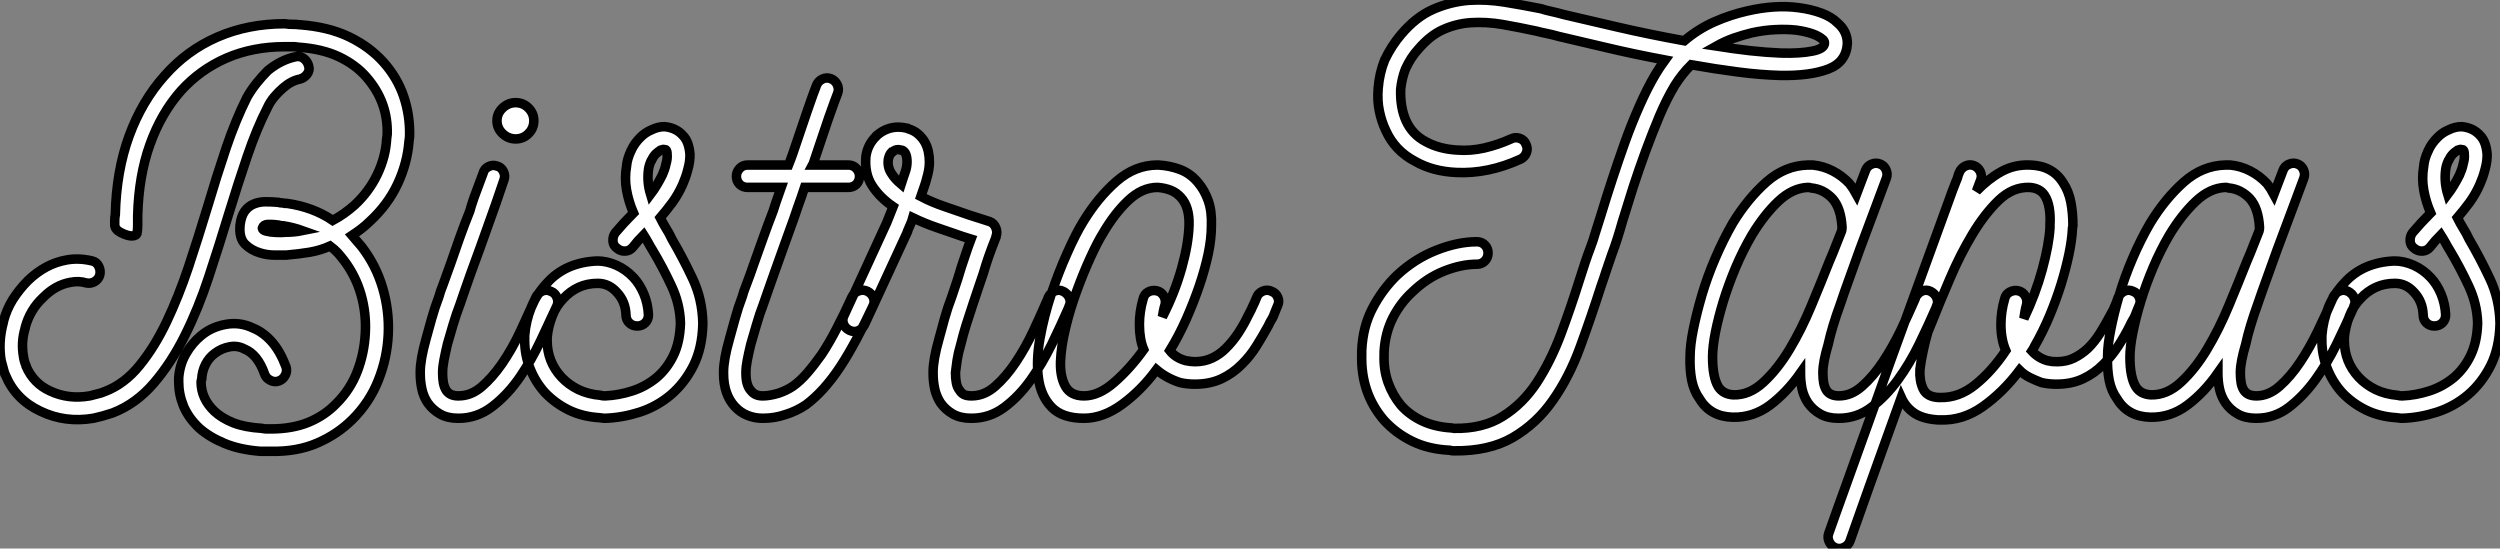 <?xml version="1.0" standalone="no"?>
<svg xmlns="http://www.w3.org/2000/svg" viewBox="-0.572 -43.933 262.592 57.616"><rect x="-0.572" y="-43.933" width="262.592" height="57.616" fill="#808080" stroke="none"/><path d="M39.70-37.41L39.70-37.41Q41.16-35.78 41.83-33.80Q42.50-31.81 42.45-29.68L42.45-29.68Q42.45-29.51 42.42-29.37Q42.39-29.23 42.39-29.12L42.39-29.12Q42.22-26.82 41.19-24.61Q40.15-22.40 38.25-20.66L38.25-20.66Q37.80-20.22 37.35-19.88Q36.90-19.54 36.40-19.21L36.40-19.21L37.41-18.03Q38.92-16.07 39.62-13.69Q40.32-11.31 40.21-8.85L40.21-8.85Q40.10-6.33 39.17-4.00Q38.25-1.68 36.46 0.11L36.46 0.11Q34.89 1.68 32.76 2.60Q30.63 3.53 27.89 3.47L27.89 3.47L26.77 3.47Q24.58 3.30 22.99 2.63Q21.39 1.96 20.33 1.01L20.33 1.01Q19.21-0.06 18.70-1.29Q18.20-2.52 18.20-3.81L18.20-3.81L18.20-4.20L18.20-4.26Q18.31-5.66 18.96-6.78Q19.60-7.90 20.55-8.68L20.55-8.68Q21.62-9.58 23.13-9.86L23.13-9.86Q24.64-10.14 26.04-9.46L26.04-9.46Q27.10-9.02 27.97-8.04Q28.84-7.06 29.46-5.43L29.46-5.43Q29.62-4.98 29.40-4.54Q29.18-4.09 28.73-3.92L28.73-3.92Q28.28-3.75 27.83-3.98Q27.38-4.20 27.22-4.65L27.22-4.65Q26.49-6.72 25.09-7.28L25.09-7.28Q24.36-7.67 23.52-7.50L23.52-7.50Q22.68-7.34 22.01-6.83L22.01-6.83Q21.39-6.38 21.03-5.68Q20.66-4.98 20.61-4.09L20.61-4.09Q20.55-3.92 20.55-3.81L20.55-3.81Q20.55-2.07 21.95-0.73L21.95-0.73Q22.74 0 23.94 0.48Q25.14 0.95 26.94 1.06L26.94 1.06Q27.22 1.12 27.41 1.12Q27.61 1.12 27.89 1.12L27.89 1.12Q30.13 1.12 31.84 0.42Q33.54-0.28 34.78-1.57L34.78-1.57Q36.23-3.02 36.96-4.93Q37.69-6.83 37.80-8.96L37.80-8.96Q37.91-11.03 37.35-12.99Q36.79-14.95 35.56-16.58L35.56-16.58Q35.22-17.02 34.89-17.39Q34.55-17.75 34.10-18.09L34.10-18.09Q33.10-17.64 31.95-17.44Q30.80-17.25 29.51-17.14L29.51-17.14Q28.95-17.14 28.22-17.14Q27.50-17.14 26.77-17.36L26.77-17.36Q25.82-17.64 25.17-18.28Q24.53-18.93 24.64-20.22L24.64-20.22L24.64-20.27Q24.75-21.22 25.14-21.76Q25.54-22.29 26.10-22.51Q26.66-22.74 27.33-22.74Q28-22.74 28.67-22.68L28.67-22.68Q28.84-22.62 29.01-22.62Q29.18-22.62 29.34-22.57L29.34-22.57L29.51-22.57L29.57-22.57Q32.31-22.18 34.38-20.78L34.38-20.78Q35.62-21.45 36.68-22.40L36.68-22.40Q38.19-23.80 39.06-25.62Q39.93-27.44 40.04-29.34L40.04-29.34Q40.04-29.46 40.07-29.57Q40.10-29.68 40.10-29.79L40.10-29.79Q40.21-33.21 37.91-35.84L37.91-35.84Q36.79-37.13 35.03-37.97Q33.26-38.81 30.74-38.98L30.74-38.98Q30.46-39.03 30.30-39.03Q30.13-39.03 29.96-39.03L29.96-39.03L29.34-39.03Q25.98-39.03 23.21-37.83Q20.44-36.62 18.42-34.38L18.42-34.38Q16.35-32.03 15.18-28.76Q14-25.48 13.89-21.28L13.89-21.28L13.89-20.33Q13.89-19.82 13.83-19.49Q13.78-19.15 13.27-19.15L13.27-19.15Q12.82-19.15 12.15-19.49Q11.48-19.82 11.48-20.33L11.48-20.33Q11.48-20.55 11.48-20.80Q11.48-21.06 11.54-21.39L11.54-21.39Q11.65-25.98 12.99-29.65Q14.34-33.32 16.69-35.95L16.69-35.95Q19.04-38.64 22.26-40.04Q25.48-41.44 29.34-41.44L29.34-41.44Q29.46-41.44 29.60-41.41Q29.74-41.38 30.02-41.38L30.02-41.38Q30.63-41.38 30.91-41.33L30.91-41.33L30.97-41.33Q33.94-41.10 36.09-40.07Q38.25-39.03 39.70-37.41ZM29.46-19.54L29.46-19.54Q30.35-19.54 31.19-19.71L31.19-19.71Q30.24-20.05 29.18-20.22L29.18-20.22L29.01-20.22Q28.56-20.33 28.39-20.33L28.39-20.33Q27.94-20.38 27.52-20.36Q27.10-20.33 26.99-19.99L26.99-19.99L26.99-19.94Q26.99-19.77 27.38-19.66L27.38-19.66Q27.83-19.54 28.42-19.52Q29.01-19.49 29.46-19.54ZM27.50-32.59L27.50-32.59Q26.38-30.41 25.40-27.52Q24.42-24.64 23.46-21.50L23.46-21.50Q22.46-18.20 21.36-14.87Q20.27-11.54 18.84-8.68Q17.42-5.82 15.57-3.67Q13.72-1.51 11.26-0.56L11.26-0.56Q10.75-0.39 10.25-0.25Q9.74-0.11 9.24 0L9.24 0Q6.27 0.50 3.70-0.73L3.70-0.73Q1.06-1.96 0-4.54L0-4.54Q0-4.59-0.06-4.65L-0.06-4.65Q-0.17-4.98-0.25-5.32Q-0.34-5.66-0.45-6.05L-0.45-6.05Q-0.78-8.01-0.22-10.08L-0.22-10.08L-0.22-10.14Q0.11-11.42 0.78-12.49Q1.46-13.55 2.35-14.45L2.35-14.45Q4.20-16.24 6.44-16.63L6.44-16.63Q7.73-16.86 9.13-16.52L9.13-16.52Q9.58-16.41 9.80-15.96Q10.02-15.51 9.91-15.06L9.91-15.06Q9.80-14.62 9.38-14.36Q8.96-14.11 8.46-14.22L8.46-14.22Q7.73-14.45 6.83-14.28L6.83-14.28Q5.26-14 3.98-12.71L3.98-12.71Q2.58-11.42 2.07-9.52L2.07-9.52L2.07-9.46Q1.62-8.01 1.90-6.44L1.90-6.44Q1.96-5.99 2.18-5.49L2.18-5.49L2.18-5.43Q2.97-3.64 4.70-2.86L4.70-2.86Q6.61-1.96 8.85-2.35L8.85-2.35Q9.24-2.46 9.63-2.55Q10.02-2.63 10.42-2.80L10.42-2.80Q12.49-3.58 14.08-5.54Q15.68-7.50 16.94-10.16Q18.20-12.82 19.24-15.93Q20.27-19.04 21.22-22.18L21.22-22.18Q22.18-25.42 23.18-28.39Q24.19-31.36 25.37-33.71L25.37-33.71Q25.82-34.50 26.38-35.20Q26.94-35.90 27.55-36.51L27.55-36.51Q28.90-37.63 30.46-37.97L30.46-37.97Q30.97-38.08 31.36-37.77Q31.75-37.46 31.86-36.96L31.86-36.96Q31.98-36.51 31.67-36.12Q31.36-35.73 30.91-35.62L30.91-35.62Q30.02-35.45 29.12-34.66L29.12-34.66Q28.67-34.27 28.22-33.74Q27.78-33.21 27.50-32.59ZM53.59-29.34L53.59-29.34Q52.81-29.34 52.22-29.90Q51.63-30.46 51.63-31.25L51.63-31.25Q51.63-32.03 52.22-32.59Q52.81-33.15 53.59-33.15L53.59-33.15Q54.38-33.15 54.94-32.59Q55.50-32.03 55.50-31.25L55.50-31.25Q55.50-30.46 54.94-29.90Q54.38-29.34 53.59-29.34ZM57.29-13.33L57.29-13.33Q57.74-13.16 57.93-12.68Q58.13-12.21 57.90-11.76L57.90-11.76Q57.12-10.08 56.20-8.12Q55.27-6.16 54.10-4.42L54.10-4.42Q52.81-2.52 51.18-1.26Q49.56 0 47.60 0L47.60 0L47.54 0Q46.42 0 45.64-0.45Q44.86-0.90 44.35-1.62L44.35-1.62Q43.90-2.30 43.74-3.08Q43.57-3.86 43.57-4.70L43.57-4.70L43.57-4.87Q43.57-6.16 44.18-8.34L44.18-8.34Q44.46-9.35 44.77-10.47Q45.08-11.59 45.53-12.77L45.53-12.77Q45.64-13.22 45.98-14.08Q46.31-14.95 46.76-16.24L46.76-16.24Q47.21-17.53 47.71-18.96Q48.22-20.38 48.78-21.78L48.78-21.78Q48.83-22.01 48.94-22.34Q49.06-22.68 49.22-23.18L49.22-23.18L50.18-25.76Q50.29-26.21 50.74-26.43Q51.18-26.66 51.63-26.49L51.63-26.49Q52.08-26.38 52.30-25.93Q52.53-25.48 52.36-25.03L52.36-25.03L51.46-22.40L50.96-21Q50.34-19.26 49.84-17.86Q49.34-16.46 48.94-15.40L48.94-15.40Q48.55-14.34 48.27-13.50Q47.99-12.66 47.77-12.04L47.77-12.04Q47.32-10.86 47.01-9.80Q46.70-8.74 46.42-7.78L46.42-7.78Q46.20-6.83 46.06-6.10Q45.92-5.38 45.92-4.82L45.92-4.82L45.92-4.70Q45.92-4.20 46.00-3.72Q46.09-3.25 46.31-2.91L46.31-2.91Q46.70-2.35 47.54-2.35L47.54-2.35L47.60-2.35Q48.89-2.35 50.01-3.30Q51.13-4.26 52.14-5.71L52.14-5.71Q53.26-7.34 54.12-9.21Q54.99-11.09 55.72-12.71L55.72-12.71Q55.94-13.16 56.39-13.36Q56.84-13.55 57.29-13.33ZM70-18.82L70-18.82Q71.18-16.80 72.18-14.67Q73.19-12.54 73.25-10.02L73.25-10.02L73.25-9.97L73.25-9.91Q73.19-7.39 72.27-5.54Q71.34-3.70 69.89-2.46L69.89-2.46Q68.43-1.23 66.61-0.64Q64.79-0.06 63 0L63 0L62.94 0Q62.78 0 62.64-0.03Q62.50-0.06 62.38-0.06L62.38-0.06Q60.59-0.17 59.16-0.87Q57.74-1.57 56.67-2.69L56.67-2.69Q55.66-3.81 55.10-5.24Q54.54-6.66 54.54-8.18L54.54-8.18L54.54-8.68Q54.66-10.25 55.24-11.68Q55.83-13.10 56.90-14.22L56.90-14.22Q57.85-15.29 59.19-15.88Q60.54-16.46 62.16-16.52L62.16-16.52Q63.17-16.52 64.18-16.07Q65.18-15.62 65.97-14.78L65.97-14.78Q66.64-14.06 67.06-13.05Q67.48-12.04 67.54-10.86L67.54-10.86Q67.54-10.36 67.20-10.02Q66.86-9.69 66.36-9.69L66.36-9.69Q65.86-9.69 65.52-10.02Q65.18-10.36 65.18-10.86L65.18-10.86Q65.13-12.26 64.23-13.22L64.23-13.22Q63.39-14.17 62.22-14.17L62.22-14.17Q61.10-14.17 60.20-13.75Q59.30-13.33 58.63-12.60L58.63-12.60Q57.85-11.82 57.43-10.72Q57.01-9.63 56.90-8.51L56.90-8.51L56.90-8.18Q56.90-5.94 58.41-4.31L58.41-4.31Q59.14-3.53 60.17-3.02Q61.21-2.52 62.50-2.41L62.50-2.41Q62.66-2.35 62.94-2.35L62.94-2.35L63-2.35Q64.40-2.41 65.80-2.86Q67.20-3.30 68.38-4.26L68.38-4.26Q69.50-5.21 70.17-6.61Q70.84-8.01 70.90-9.97L70.90-9.97L70.90-10.02Q70.84-12.04 69.94-13.94Q69.05-15.85 67.98-17.64L67.98-17.64Q67.70-18.09 67.51-18.45Q67.31-18.82 67.03-19.26L67.03-19.26Q66.42-18.65 65.91-17.98L65.91-17.98Q65.58-17.58 65.10-17.56Q64.62-17.53 64.23-17.86L64.23-17.86Q63.84-18.14 63.81-18.62Q63.78-19.10 64.06-19.49L64.06-19.49Q64.96-20.55 65.91-21.50L65.91-21.50L65.97-21.56Q65.46-22.74 65.24-23.97Q65.02-25.20 65.24-26.49L65.24-26.49Q65.30-27.22 65.69-28.06L65.69-28.06Q65.69-28.11 65.72-28.11Q65.74-28.11 65.74-28.17L65.74-28.17Q66.08-28.90 66.70-29.51L66.70-29.51Q67.20-30.02 67.87-30.30L67.87-30.30Q68.54-30.63 69.22-30.63L69.22-30.63Q70.45-30.52 71.18-29.68L71.18-29.68Q71.79-29.06 71.90-27.72L71.90-27.72Q71.90-27.33 71.85-26.94Q71.79-26.54 71.68-26.15L71.68-26.15Q71.57-25.70 71.43-25.31Q71.29-24.92 71.12-24.53L71.12-24.53Q70.67-23.52 70.06-22.68Q69.44-21.84 68.77-21.06L68.77-21.06Q69.05-20.50 69.38-19.96Q69.72-19.43 70-18.82ZM67.76-23.52L67.76-23.52Q68.10-23.97 68.40-24.47Q68.71-24.98 68.99-25.54L68.99-25.54Q69.10-25.82 69.22-26.12Q69.33-26.43 69.38-26.71L69.38-26.71Q69.55-27.27 69.50-27.72L69.50-27.72Q69.50-28.11 69.38-28.17L69.38-28.17Q69.38-28.22 69.22-28.22L69.22-28.22Q69.10-28.28 68.82-28.17L68.82-28.17Q68.49-27.94 68.32-27.78L68.32-27.78Q68.04-27.50 67.87-27.10L67.87-27.10L67.82-27.05Q67.59-26.54 67.54-26.10L67.54-26.10Q67.37-24.81 67.76-23.52ZM90.55-13.33L90.55-13.33Q91-13.10 91.17-12.66Q91.34-12.21 91.11-11.76L91.11-11.76Q90.22-9.86 89.38-8.29Q88.54-6.72 87.70-5.43L87.70-5.43Q85.96-2.80 84.06-1.40L84.06-1.40Q83.05-0.73 81.93-0.39L81.93-0.39Q80.81 0 79.58 0L79.58 0L79.52 0Q78.68 0 77.92-0.31Q77.17-0.62 76.61-1.23L76.61-1.23Q75.43-2.52 75.43-4.70L75.43-4.70L75.43-4.76L75.43-4.87Q75.43-6.16 76.05-8.34L76.05-8.34Q76.33-9.35 76.64-10.47Q76.94-11.59 77.39-12.77L77.39-12.77Q77.50-13.22 77.84-14.08Q78.18-14.95 78.62-16.24L78.62-16.24Q79.07-17.53 79.58-18.93Q80.08-20.33 80.64-21.78L80.64-21.78Q80.70-22.01 80.92-22.65Q81.14-23.30 81.48-24.25L81.48-24.25L77.95-24.25Q77.45-24.25 77.11-24.58Q76.78-24.92 76.78-25.42L76.78-25.42Q76.78-25.87 77.11-26.24Q77.45-26.60 77.95-26.60L77.95-26.60L82.26-26.60Q82.38-26.88 82.49-27.22Q82.60-27.55 82.71-27.83L82.71-27.83Q83.10-29.01 83.50-30.16Q83.89-31.30 84.22-32.28Q84.56-33.26 84.81-33.96Q85.06-34.66 85.18-34.94L85.18-34.94Q85.34-35.39 85.79-35.62Q86.24-35.84 86.69-35.67L86.69-35.67Q87.14-35.50 87.36-35.06Q87.58-34.61 87.42-34.16L87.42-34.16Q87.30-33.88 87.05-33.18Q86.80-32.48 86.46-31.53Q86.13-30.58 85.74-29.40Q85.34-28.22 84.95-27.05L84.95-27.05Q84.90-26.94 84.87-26.82Q84.84-26.71 84.78-26.60L84.78-26.60L88.54-26.60Q89.04-26.60 89.38-26.24Q89.71-25.87 89.71-25.42L89.71-25.42Q89.71-24.92 89.38-24.58Q89.04-24.25 88.54-24.25L88.54-24.25L83.94-24.25Q83.55-23.07 83.24-22.23Q82.94-21.39 82.82-21L82.82-21Q82.21-19.32 81.70-17.89Q81.20-16.46 80.81-15.40L80.81-15.40Q80.42-14.34 80.14-13.50Q79.86-12.66 79.63-12.04L79.63-12.04Q79.18-10.86 78.88-9.80Q78.57-8.74 78.29-7.78L78.29-7.78Q78.06-6.83 77.92-6.10Q77.78-5.38 77.78-4.82L77.78-4.82L77.78-4.70Q77.78-3.42 78.34-2.86L78.34-2.86Q78.74-2.35 79.52-2.35L79.52-2.35L79.58-2.35Q80.25-2.35 81.20-2.63L81.20-2.63Q82.04-2.91 82.71-3.36L82.71-3.36Q83.50-3.92 84.22-4.76Q84.95-5.60 85.74-6.72L85.74-6.72Q86.52-7.90 87.30-9.41Q88.09-10.92 88.93-12.77L88.93-12.77Q89.15-13.22 89.63-13.38Q90.10-13.55 90.55-13.33ZM111.10-13.33L111.10-13.33Q111.55-13.10 111.75-12.66Q111.94-12.21 111.72-11.76L111.72-11.76L111.66-11.59Q110.88-9.80 109.90-7.78Q108.92-5.77 107.69-4.03Q106.46-2.30 104.92-1.15Q103.38 0 101.47 0L101.47 0L101.42 0Q100.30 0 99.51-0.45Q98.73-0.90 98.22-1.62L98.22-1.62Q97.78-2.30 97.61-3.08Q97.44-3.86 97.44-4.70L97.44-4.70L97.44-4.87Q97.44-6.16 98.06-8.34L98.06-8.34Q98.34-9.35 98.64-10.47Q98.95-11.59 99.40-12.77L99.40-12.77Q99.79-13.89 100.02-14.62Q100.24-15.34 100.41-15.90L100.41-15.90Q100.69-16.69 100.88-17.30Q101.08-17.92 101.42-18.82L101.42-18.82L100.52-19.10Q99.29-19.54 97.94-19.99Q96.60-20.44 95.31-21.06L95.31-21.06Q95.20-20.66 95.03-20.30Q94.86-19.94 94.75-19.66L94.75-19.66L94.75-19.60L90.22-9.80Q89.99-9.35 89.54-9.18Q89.10-9.02 88.65-9.24L88.65-9.24Q88.20-9.46 88.03-9.91Q87.86-10.36 88.09-10.81L88.09-10.81L92.57-20.55L93.24-22.23Q91.84-23.18 91.03-24.44Q90.22-25.70 90.38-27.50L90.38-27.50Q90.55-28.73 91.45-29.62L91.45-29.62Q91.45-29.68 91.50-29.68L91.50-29.68Q92.51-30.58 93.80-30.58L93.80-30.58Q94.19-30.58 94.75-30.46L94.75-30.46L94.81-30.41Q95.42-30.24 95.87-29.85Q96.32-29.46 96.60-28.95L96.60-28.95Q97.05-28.11 97.05-26.88L97.05-26.88Q97.05-26.15 96.77-25.20L96.77-25.20Q96.66-24.75 96.49-24.28Q96.32-23.80 96.15-23.30L96.15-23.30Q97.33-22.68 98.67-22.23Q100.02-21.78 101.25-21.34L101.25-21.34Q102.54-20.94 103.38-20.66L103.38-20.66Q103.82-20.50 104.02-20.02Q104.22-19.54 104.05-19.10L104.05-19.10L104.05-19.04Q103.54-17.75 103.26-16.94Q102.98-16.13 102.70-15.18L102.70-15.18Q102.48-14.56 102.23-13.80Q101.98-13.05 101.64-12.04L101.64-12.04Q101.25-10.86 100.91-9.80Q100.58-8.74 100.35-7.78L100.35-7.78Q100.07-6.83 99.96-6.10Q99.85-5.38 99.79-4.82L99.79-4.82L99.79-4.70Q99.79-4.20 99.88-3.72Q99.96-3.25 100.24-2.91L100.24-2.91Q100.41-2.63 100.69-2.49Q100.97-2.35 101.47-2.35L101.47-2.35Q102.82-2.35 103.96-3.36Q105.11-4.37 106.12-5.88Q107.13-7.39 107.97-9.18Q108.81-10.98 109.48-12.54L109.48-12.54L109.54-12.71Q109.76-13.16 110.21-13.36Q110.66-13.55 111.10-13.33ZM94.53-25.93L94.53-25.93Q94.70-26.43 94.70-26.94L94.70-26.94Q94.70-27.50 94.53-27.83L94.53-27.83Q94.36-28.11 94.14-28.17L94.14-28.17L94.08-28.17Q93.97-28.17 93.94-28.20Q93.91-28.22 93.80-28.22L93.80-28.22Q93.41-28.22 93.13-27.94L93.13-27.94L93.07-27.94Q92.85-27.72 92.74-27.22L92.74-27.22Q92.62-26.43 93.02-25.79Q93.41-25.14 94.08-24.58L94.08-24.58Q94.19-24.92 94.30-25.26Q94.42-25.59 94.53-25.93ZM133-13.33L133-13.33Q133.45-13.16 133.64-12.71Q133.84-12.26 133.62-11.82L133.62-11.82Q133.50-11.54 133.39-11.26Q133.28-10.98 133.17-10.70L133.17-10.70Q133.06-10.47 132.92-10.25Q132.78-10.02 132.66-9.74L132.66-9.74Q132.05-8.62 131.40-7.59Q130.76-6.55 129.86-5.66L129.86-5.66Q128.91-4.70 127.71-4.14Q126.50-3.58 124.94-3.58L124.94-3.58Q124.10-3.58 123.37-3.75L123.37-3.75Q121.97-4.20 120.90-5.10L120.90-5.10Q119.34-2.97 117.32-1.48Q115.30 0 113.29 0L113.29 0Q110.99 0 109.87-1.18Q108.75-2.35 108.50-4.23Q108.25-6.10 108.67-8.43Q109.09-10.75 109.84-13.02Q110.60-15.29 111.50-17.30Q112.39-19.32 113.18-20.61L113.18-20.61Q114.74-23.18 116.70-24.89Q118.66-26.60 121.02-26.60L121.02-26.60L121.07-26.60Q122.30-26.54 123.40-26.12Q124.49-25.70 125.27-24.75L125.27-24.75Q125.94-23.97 126.34-22.85Q126.73-21.73 126.67-20.22L126.67-20.22Q126.67-18.87 126.34-17.28Q126-15.68 125.41-13.94Q124.82-12.21 124.04-10.44Q123.26-8.68 122.30-7.11L122.30-7.11Q122.92-6.33 123.98-6.05L123.98-6.05Q124.54-5.94 124.94-5.94L124.94-5.94Q125.94-5.94 126.76-6.33Q127.57-6.72 128.18-7.34L128.18-7.34Q128.91-8.06 129.50-8.96Q130.09-9.86 130.54-10.81L130.54-10.81Q130.65-11.03 130.76-11.23Q130.87-11.42 130.98-11.70L130.98-11.70Q131.10-11.93 131.21-12.18Q131.32-12.43 131.43-12.71L131.43-12.71Q131.60-13.16 132.08-13.36Q132.55-13.55 133-13.33ZM120.96-13.38L120.96-13.38Q121.41-13.27 121.66-12.85Q121.91-12.43 121.80-11.93L121.80-11.93Q121.69-11.59 121.63-11.26Q121.58-10.92 121.52-10.64L121.52-10.64Q122.81-13.16 123.54-15.74Q124.26-18.31 124.32-20.27L124.32-20.27Q124.38-22.18 123.48-23.18L123.48-23.18Q123.03-23.69 122.42-23.94Q121.80-24.19 121.02-24.25L121.02-24.25Q119.39-24.25 117.94-22.88Q116.48-21.50 115.25-19.38L115.25-19.38Q114.69-18.48 113.96-16.88Q113.23-15.29 112.53-13.38Q111.83-11.48 111.36-9.52Q110.88-7.56 110.82-5.96Q110.77-4.37 111.33-3.36Q111.89-2.35 113.29-2.35L113.29-2.35Q114.86-2.35 116.51-3.81Q118.16-5.26 119.56-7.22L119.56-7.22Q119.11-8.29 119.11-9.86L119.11-9.86Q119.11-11.20 119.50-12.54L119.50-12.54Q119.62-13.05 120.04-13.27Q120.46-13.50 120.96-13.38Z" fill="white" stroke="black" transform="scale(1,1)"/><path d="M192.41-41.55L192.41-41.55Q193.47-40.66 193.47-39.37L193.47-39.37Q193.36-37.41 191.46-36.68Q189.55-35.95 186.42-36.01L186.42-36.01Q184.40-36.06 181.99-36.37Q179.59-36.68 177.07-37.13L177.07-37.13Q176.11-36.18 175.33-34.94L175.33-34.94Q174.49-33.54 173.73-31.75Q172.98-29.96 172.28-28.06Q171.58-26.15 170.96-24.25Q170.35-22.34 169.84-20.66L169.84-20.66Q169.56-19.66 169.28-18.79Q169.00-17.92 168.72-17.19L168.72-17.19Q168.39-16.24 168.13-15.46Q167.88-14.67 167.60-13.89L167.60-13.89Q166.54-10.58 165.39-7.45Q164.24-4.31 162.53-1.88Q160.83 0.56 158.33 2.02Q155.84 3.47 152.15 3.42L152.15 3.42Q151.81 3.42 151.70 3.36L151.70 3.36Q149.46 3.25 147.75 2.41Q146.04 1.57 144.81 0.22L144.81 0.22Q142.35-2.63 142.46-6.66L142.46-6.66L142.46-7.11Q142.57-9.63 143.61-11.59Q144.64-13.55 146.15-15.01L146.15-15.01Q148.00-16.74 150.27-17.64Q152.54-18.54 154.55-18.54L154.55-18.54Q155.06-18.54 155.39-18.20Q155.73-17.86 155.73-17.36L155.73-17.36Q155.73-16.86 155.39-16.52Q155.06-16.18 154.55-16.18L154.55-16.18Q152.93-16.18 151.11-15.46Q149.29-14.73 147.78-13.27L147.78-13.27Q146.55-12.15 145.73-10.56Q144.92-8.96 144.81-7L144.81-7L144.81-6.66Q144.75-5.10 145.23-3.75Q145.71-2.41 146.60-1.34L146.60-1.34Q147.50-0.34 148.81 0.28Q150.13 0.90 151.81 1.01L151.81 1.01Q151.92 1.01 152.01 1.04Q152.09 1.06 152.15 1.06L152.15 1.06Q155.17 1.12 157.27-0.20Q159.37-1.51 160.83-3.72Q162.28-5.94 163.35-8.76Q164.41-11.59 165.36-14.62L165.36-14.62Q165.64-15.51 165.92-16.35Q166.20-17.19 166.48-17.92L166.48-17.92Q166.76-18.65 167.01-19.52Q167.27-20.38 167.60-21.39L167.60-21.39Q168.11-23.07 168.75-25.03Q169.39-26.99 170.09-28.95Q170.79-30.91 171.61-32.76Q172.42-34.61 173.31-36.12L173.31-36.12Q173.54-36.51 173.79-36.88Q174.04-37.24 174.32-37.63L174.32-37.63Q171.02-38.25 168.08-38.95Q165.14-39.65 163.18-40.10L163.18-40.10Q162.39-40.32 161.83-40.43Q161.27-40.54 160.83-40.66L160.83-40.66Q159.03-41.05 157.27-41.36Q155.51-41.66 153.88-41.55L153.88-41.55Q152.37-41.44 151.00-40.82Q149.63-40.21 148.39-38.75L148.39-38.75Q147.61-37.91 147.05-36.68L147.05-36.68Q146.66-35.67 146.55-34.55L146.55-34.55Q146.49-32.65 147.11-31.25L147.11-31.25Q147.78-29.79 149.18-29.06L149.18-29.06Q150.58-28.28 152.48-28.17L152.48-28.17Q153.88-28.06 155.34-28.39Q156.79-28.73 158.14-29.34L158.14-29.34Q158.59-29.57 159.06-29.40Q159.54-29.23 159.71-28.78L159.71-28.78Q159.93-28.34 159.76-27.89Q159.59-27.44 159.15-27.22L159.15-27.22Q155.73-25.65 152.37-25.82L152.37-25.82Q149.91-25.93 148.06-26.99L148.06-26.99Q145.93-28.11 144.98-30.24L144.98-30.24Q144.53-31.19 144.31-32.28Q144.08-33.38 144.19-34.66L144.19-34.66Q144.31-36.23 144.87-37.63L144.87-37.63Q145.59-39.14 146.60-40.32L146.60-40.32Q148.17-42.17 149.96-42.95Q151.75-43.74 153.71-43.90L153.71-43.90Q155.56-44.02 157.47-43.71Q159.37-43.40 161.33-43.01L161.33-43.01Q161.61-42.90 162.25-42.76Q162.90-42.62 163.74-42.39L163.74-42.39Q165.92-41.89 169.28-41.10Q172.64-40.32 176.34-39.65L176.34-39.65Q177.79-40.88 179.50-41.64Q181.21-42.39 182.95-42.78L182.95-42.78Q185.91-43.46 188.38-43.12L188.38-43.12Q189.67-42.95 190.73-42.56Q191.79-42.17 192.41-41.55ZM186.47-38.36L186.47-38.36Q188.49-38.30 189.78-38.56Q191.07-38.81 191.07-39.42L191.07-39.42Q191.07-39.65 190.84-39.82L190.84-39.82Q190.06-40.49 188.10-40.77L188.10-40.77Q187.09-40.88 185.91-40.82Q184.74-40.77 183.45-40.49L183.45-40.49Q182.50-40.26 181.55-39.93Q180.59-39.59 179.70-39.09L179.70-39.09Q181.49-38.81 183.23-38.61Q184.96-38.42 186.47-38.36ZM202.21-13.33L202.21-13.33Q202.66-13.10 202.85-12.66Q203.05-12.21 202.83-11.76L202.83-11.76L202.77-11.59Q201.99-9.80 201.01-7.78Q200.03-5.77 198.77-4.03Q197.51-2.30 195.99-1.15Q194.48 0 192.58 0L192.58 0L192.52 0Q191.40 0 190.62-0.45Q189.83-0.90 189.33-1.62L189.33-1.62Q188.88-2.30 188.71-3.08Q188.55-3.86 188.55-4.70L188.55-4.70L188.55-4.76Q187.09-2.69 185.33-1.37Q183.56-0.06 181.43-0.11L181.43-0.11Q179.08-0.17 177.96-2.02L177.96-2.02Q177.35-2.86 177.12-4.00Q176.90-5.15 176.95-6.50L176.95-6.50Q176.95-7.67 177.29-9.35Q177.63-11.03 178.19-12.94Q178.75-14.84 179.59-16.80Q180.43-18.76 181.43-20.50L181.43-20.50Q183.00-23.07 184.96-24.81Q186.92-26.54 189.33-26.60L189.33-26.60L189.83-26.60Q190.95-26.49 191.93-25.98Q192.91-25.48 193.70-24.64L193.70-24.64Q194.09-24.14 194.43-23.52L194.43-23.52Q194.71-24.25 194.93-24.86Q195.15-25.48 195.38-26.04L195.38-26.04Q195.55-26.49 195.99-26.68Q196.44-26.88 196.89-26.71L196.89-26.71Q197.34-26.54 197.53-26.10Q197.73-25.65 197.56-25.20L197.56-25.20Q197.11-23.97 196.36-21.98Q195.60-19.99 194.76-17.70L194.76-17.70Q194.20-16.13 193.67-14.67Q193.14-13.22 192.75-12.04L192.75-12.04Q191.85-9.58 191.46-7.78L191.46-7.78Q191.18-6.83 191.04-6.10Q190.90-5.38 190.90-4.82L190.90-4.82L190.90-4.70Q190.90-4.20 190.98-3.72Q191.07-3.25 191.29-2.91L191.29-2.91Q191.68-2.35 192.58-2.35L192.58-2.35Q193.87-2.35 195.01-3.36Q196.16-4.37 197.17-5.88Q198.18-7.39 199.05-9.18Q199.91-10.98 200.59-12.54L200.59-12.54L200.64-12.71Q200.87-13.16 201.31-13.36Q201.76-13.55 202.21-13.33ZM181.49-2.46L181.49-2.46Q183.17-2.41 184.65-3.78Q186.14-5.15 187.40-7.25Q188.66-9.35 189.69-11.84Q190.73-14.34 191.57-16.46L191.57-16.46Q191.96-17.36 192.27-18.17Q192.58-18.98 192.86-19.66L192.86-19.66Q192.91-19.82 192.91-20.05L192.91-20.05Q192.80-22.06 191.91-23.07L191.91-23.07Q190.95-24.08 189.67-24.19L189.67-24.19Q189.55-24.25 189.33-24.25L189.33-24.25Q187.71-24.19 186.22-22.79Q184.74-21.39 183.45-19.26L183.45-19.26Q182.50-17.64 181.74-15.85Q180.99-14.06 180.45-12.32Q179.92-10.58 179.61-9.04Q179.31-7.50 179.31-6.44L179.31-6.44Q179.31-4.31 179.92-3.30L179.92-3.30Q180.43-2.52 181.49-2.46ZM223.49-13.33L223.49-13.33Q223.94-13.16 224.13-12.71Q224.33-12.26 224.11-11.82L224.11-11.82Q223.99-11.54 223.88-11.26Q223.77-10.98 223.66-10.70L223.66-10.70Q223.55-10.47 223.41-10.25Q223.27-10.02 223.15-9.74L223.15-9.74Q222.59-8.62 221.92-7.59Q221.25-6.55 220.35-5.66L220.35-5.66Q219.40-4.70 218.20-4.14Q216.99-3.58 215.43-3.58L215.43-3.58Q214.59-3.58 213.86-3.75L213.86-3.75Q213.24-3.98 212.63-4.28Q212.01-4.59 211.56-5.04L211.56-5.04Q209.83-2.74 207.70-1.23Q205.57 0.28 203.16 0.17L203.16 0.17L203.11 0.17L202.99 0.17L202.94 0.17Q201.37 0.06 200.47-0.56Q199.58-1.18 199.13-2.18L199.13-2.18Q198.18 0.45 197.31 2.88Q196.44 5.32 195.71 7.34Q194.99 9.35 194.48 10.81Q193.98 12.26 193.75 12.88L193.75 12.88Q193.59 13.33 193.14 13.55Q192.69 13.78 192.24 13.61L192.24 13.61Q191.79 13.44 191.57 12.99Q191.35 12.54 191.51 12.10L191.51 12.10Q191.74 11.42 192.35 9.74Q192.97 8.06 193.81 5.68Q194.65 3.30 195.69 0.45Q196.72-2.41 197.79-5.43L197.79-5.43Q198.96-8.68 200.14-11.90Q201.31-15.12 202.29-17.81Q203.27-20.50 203.95-22.37Q204.62-24.25 204.90-24.92L204.90-24.92Q205.01-25.14 205.07-25.37Q205.12-25.59 205.23-25.82L205.23-25.82Q205.40-26.26 205.85-26.49Q206.30-26.71 206.75-26.54L206.75-26.54Q207.19-26.38 207.42-25.93Q207.64-25.48 207.47-25.03L207.47-25.03L207.03-23.86Q208.26-25.14 209.63-25.90Q211.00-26.66 212.63-26.60L212.63-26.60Q215.03-26.54 216.15-24.70L216.15-24.70Q216.71-23.86 216.94-22.71Q217.16-21.56 217.16-20.22L217.16-20.22L217.11-19.94L217.11-19.88Q217.05-18.70 216.74-17.22Q216.43-15.74 215.93-14.11Q215.43-12.49 214.73-10.81Q214.03-9.13 213.13-7.56L213.13-7.56Q213.07-7.39 212.85-7.06L212.85-7.06Q213.52-6.33 214.47-6.05L214.47-6.05Q214.75-5.99 214.98-5.96Q215.20-5.94 215.48-5.94L215.48-5.94Q216.49-5.94 217.27-6.33Q218.06-6.72 218.73-7.34L218.73-7.34Q219.46-8.06 220.02-8.96Q220.58-9.86 221.08-10.81L221.08-10.81Q221.19-11.03 221.31-11.23Q221.42-11.42 221.53-11.70L221.53-11.70Q221.64-11.93 221.73-12.18Q221.81-12.43 221.92-12.71L221.92-12.71Q222.15-13.16 222.59-13.36Q223.04-13.55 223.49-13.33ZM211.45-13.38L211.45-13.38Q211.90-13.27 212.15-12.85Q212.40-12.43 212.29-11.93L212.29-11.93Q212.18-11.54 212.12-11.17Q212.07-10.81 212.01-10.47L212.01-10.47Q213.24-13.05 213.94-15.62Q214.64-18.20 214.75-19.99L214.75-19.99L214.75-20.05L214.75-20.27L214.75-20.33Q214.81-21.28 214.67-22.09Q214.53-22.90 214.19-23.41L214.19-23.41Q213.69-24.19 212.57-24.25L212.57-24.25Q210.83-24.30 209.35-22.88Q207.87-21.45 206.58-19.29Q205.29-17.14 204.23-14.64Q203.16-12.15 202.32-10.02L202.32-10.02L201.93-9.07Q201.65-8.12 201.43-7.08Q201.20-6.05 201.09-5.10L201.09-5.10Q201.03-3.92 201.43-3.08Q201.82-2.24 203.05-2.18L203.05-2.18L203.11-2.18L203.22-2.18Q205.18-2.13 206.91-3.53Q208.65-4.93 210.11-7.11L210.11-7.11Q209.60-8.29 209.60-9.86L209.60-9.86Q209.60-11.20 209.99-12.54L209.99-12.54Q210.11-13.05 210.55-13.27Q211.00-13.50 211.45-13.38ZM246.06-13.33L246.06-13.33Q246.51-13.10 246.70-12.66Q246.90-12.21 246.67-11.76L246.67-11.76L246.62-11.59Q245.83-9.80 244.85-7.78Q243.87-5.77 242.61-4.03Q241.35-2.30 239.84-1.15Q238.33 0 236.43 0L236.43 0L236.37 0Q235.25 0 234.47-0.45Q233.68-0.90 233.18-1.62L233.18-1.62Q232.73-2.30 232.56-3.08Q232.39-3.86 232.39-4.70L232.39-4.70L232.39-4.76Q230.94-2.69 229.17-1.37Q227.41-0.06 225.28-0.11L225.28-0.11Q222.93-0.17 221.81-2.02L221.81-2.02Q221.19-2.86 220.97-4.00Q220.75-5.15 220.80-6.50L220.80-6.50Q220.80-7.67 221.14-9.35Q221.47-11.03 222.03-12.94Q222.59-14.84 223.43-16.80Q224.27-18.76 225.28-20.50L225.28-20.50Q226.85-23.07 228.81-24.81Q230.77-26.54 233.18-26.60L233.18-26.60L233.68-26.60Q234.80-26.49 235.78-25.98Q236.76-25.48 237.55-24.64L237.55-24.64Q237.94-24.14 238.27-23.52L238.27-23.52Q238.55-24.25 238.78-24.86Q239.00-25.48 239.23-26.04L239.23-26.04Q239.39-26.49 239.84-26.68Q240.29-26.88 240.74-26.71L240.74-26.71Q241.19-26.54 241.38-26.10Q241.58-25.65 241.41-25.20L241.41-25.20Q240.96-23.97 240.21-21.98Q239.45-19.99 238.61-17.70L238.61-17.70Q238.05-16.13 237.52-14.67Q236.99-13.22 236.59-12.04L236.59-12.04Q235.70-9.58 235.31-7.78L235.31-7.78Q235.03-6.83 234.89-6.10Q234.75-5.38 234.75-4.82L234.75-4.82L234.75-4.70Q234.75-4.20 234.83-3.72Q234.91-3.25 235.14-2.91L235.14-2.91Q235.53-2.35 236.43-2.35L236.43-2.35Q237.71-2.35 238.86-3.36Q240.01-4.37 241.02-5.88Q242.03-7.39 242.89-9.18Q243.76-10.98 244.43-12.54L244.43-12.54L244.49-12.71Q244.71-13.16 245.16-13.36Q245.61-13.55 246.06-13.33ZM225.34-2.46L225.34-2.46Q227.02-2.41 228.50-3.78Q229.99-5.15 231.25-7.25Q232.51-9.35 233.54-11.84Q234.58-14.34 235.42-16.46L235.42-16.46Q235.81-17.36 236.12-18.17Q236.43-18.98 236.71-19.66L236.71-19.66Q236.76-19.82 236.76-20.05L236.76-20.05Q236.65-22.06 235.75-23.07L235.75-23.07Q234.80-24.08 233.51-24.19L233.51-24.19Q233.40-24.25 233.18-24.25L233.18-24.25Q231.55-24.19 230.07-22.79Q228.59-21.39 227.30-19.26L227.30-19.26Q226.35-17.64 225.59-15.85Q224.83-14.06 224.30-12.32Q223.77-10.58 223.46-9.04Q223.15-7.50 223.15-6.44L223.15-6.44Q223.15-4.31 223.77-3.30L223.77-3.30Q224.27-2.52 225.34-2.46ZM258.77-18.82L258.77-18.82Q259.95-16.80 260.95-14.67Q261.96-12.54 262.02-10.02L262.02-10.02L262.02-9.97L262.02-9.91Q261.96-7.39 261.04-5.54Q260.11-3.70 258.66-2.46L258.66-2.46Q257.20-1.23 255.38-0.64Q253.56-0.06 251.77 0L251.77 0L251.71 0Q251.55 0 251.41-0.03Q251.27-0.06 251.15-0.06L251.15-0.06Q249.36-0.17 247.93-0.87Q246.51-1.57 245.44-2.69L245.44-2.69Q244.43-3.81 243.87-5.24Q243.31-6.66 243.31-8.18L243.31-8.18L243.31-8.68Q243.43-10.25 244.01-11.68Q244.60-13.10 245.67-14.22L245.67-14.22Q246.62-15.29 247.96-15.88Q249.31-16.46 250.93-16.52L250.93-16.52Q251.94-16.52 252.95-16.07Q253.95-15.62 254.74-14.78L254.74-14.78Q255.41-14.06 255.83-13.05Q256.25-12.04 256.31-10.86L256.31-10.86Q256.31-10.36 255.97-10.02Q255.63-9.69 255.13-9.69L255.13-9.69Q254.63-9.69 254.29-10.02Q253.95-10.36 253.95-10.86L253.95-10.86Q253.90-12.26 253.00-13.22L253.00-13.22Q252.16-14.17 250.99-14.17L250.99-14.17Q249.87-14.17 248.97-13.75Q248.07-13.33 247.40-12.60L247.40-12.60Q246.62-11.82 246.20-10.72Q245.78-9.63 245.67-8.51L245.67-8.51L245.67-8.18Q245.67-5.94 247.18-4.31L247.18-4.31Q247.91-3.53 248.94-3.02Q249.98-2.52 251.27-2.41L251.27-2.41Q251.43-2.35 251.71-2.35L251.71-2.35L251.77-2.35Q253.17-2.41 254.57-2.86Q255.97-3.30 257.15-4.26L257.15-4.26Q258.27-5.21 258.94-6.61Q259.61-8.01 259.67-9.97L259.67-9.97L259.67-10.02Q259.61-12.04 258.71-13.94Q257.82-15.85 256.75-17.64L256.75-17.64Q256.47-18.09 256.28-18.45Q256.08-18.82 255.80-19.26L255.80-19.26Q255.19-18.65 254.68-17.98L254.68-17.98Q254.35-17.58 253.87-17.56Q253.39-17.53 253.00-17.86L253.00-17.86Q252.61-18.14 252.58-18.62Q252.55-19.10 252.83-19.49L252.83-19.49Q253.73-20.55 254.68-21.50L254.68-21.50L254.74-21.56Q254.23-22.74 254.01-23.97Q253.79-25.20 254.01-26.49L254.01-26.49Q254.07-27.22 254.46-28.06L254.46-28.06Q254.46-28.11 254.49-28.11Q254.51-28.11 254.51-28.17L254.51-28.17Q254.85-28.90 255.47-29.51L255.47-29.51Q255.97-30.02 256.64-30.30L256.64-30.30Q257.31-30.63 257.99-30.63L257.99-30.63Q259.22-30.52 259.95-29.68L259.95-29.68Q260.56-29.06 260.67-27.72L260.67-27.72Q260.67-27.33 260.62-26.94Q260.56-26.54 260.45-26.15L260.45-26.15Q260.34-25.70 260.20-25.31Q260.06-24.92 259.89-24.53L259.89-24.53Q259.44-23.52 258.83-22.68Q258.21-21.84 257.54-21.06L257.54-21.06Q257.82-20.50 258.15-19.96Q258.49-19.43 258.77-18.82ZM256.53-23.52L256.53-23.52Q256.87-23.97 257.17-24.47Q257.48-24.98 257.76-25.54L257.76-25.54Q257.87-25.82 257.99-26.12Q258.10-26.43 258.15-26.71L258.15-26.71Q258.32-27.27 258.27-27.72L258.27-27.72Q258.27-28.11 258.15-28.17L258.15-28.17Q258.15-28.22 257.99-28.22L257.99-28.22Q257.87-28.28 257.59-28.17L257.59-28.17Q257.26-27.94 257.09-27.78L257.09-27.78Q256.81-27.50 256.64-27.10L256.64-27.10L256.59-27.05Q256.36-26.54 256.31-26.10L256.31-26.10Q256.14-24.81 256.53-23.52Z" fill="white" stroke="black" transform="scale(1,1)"/></svg>